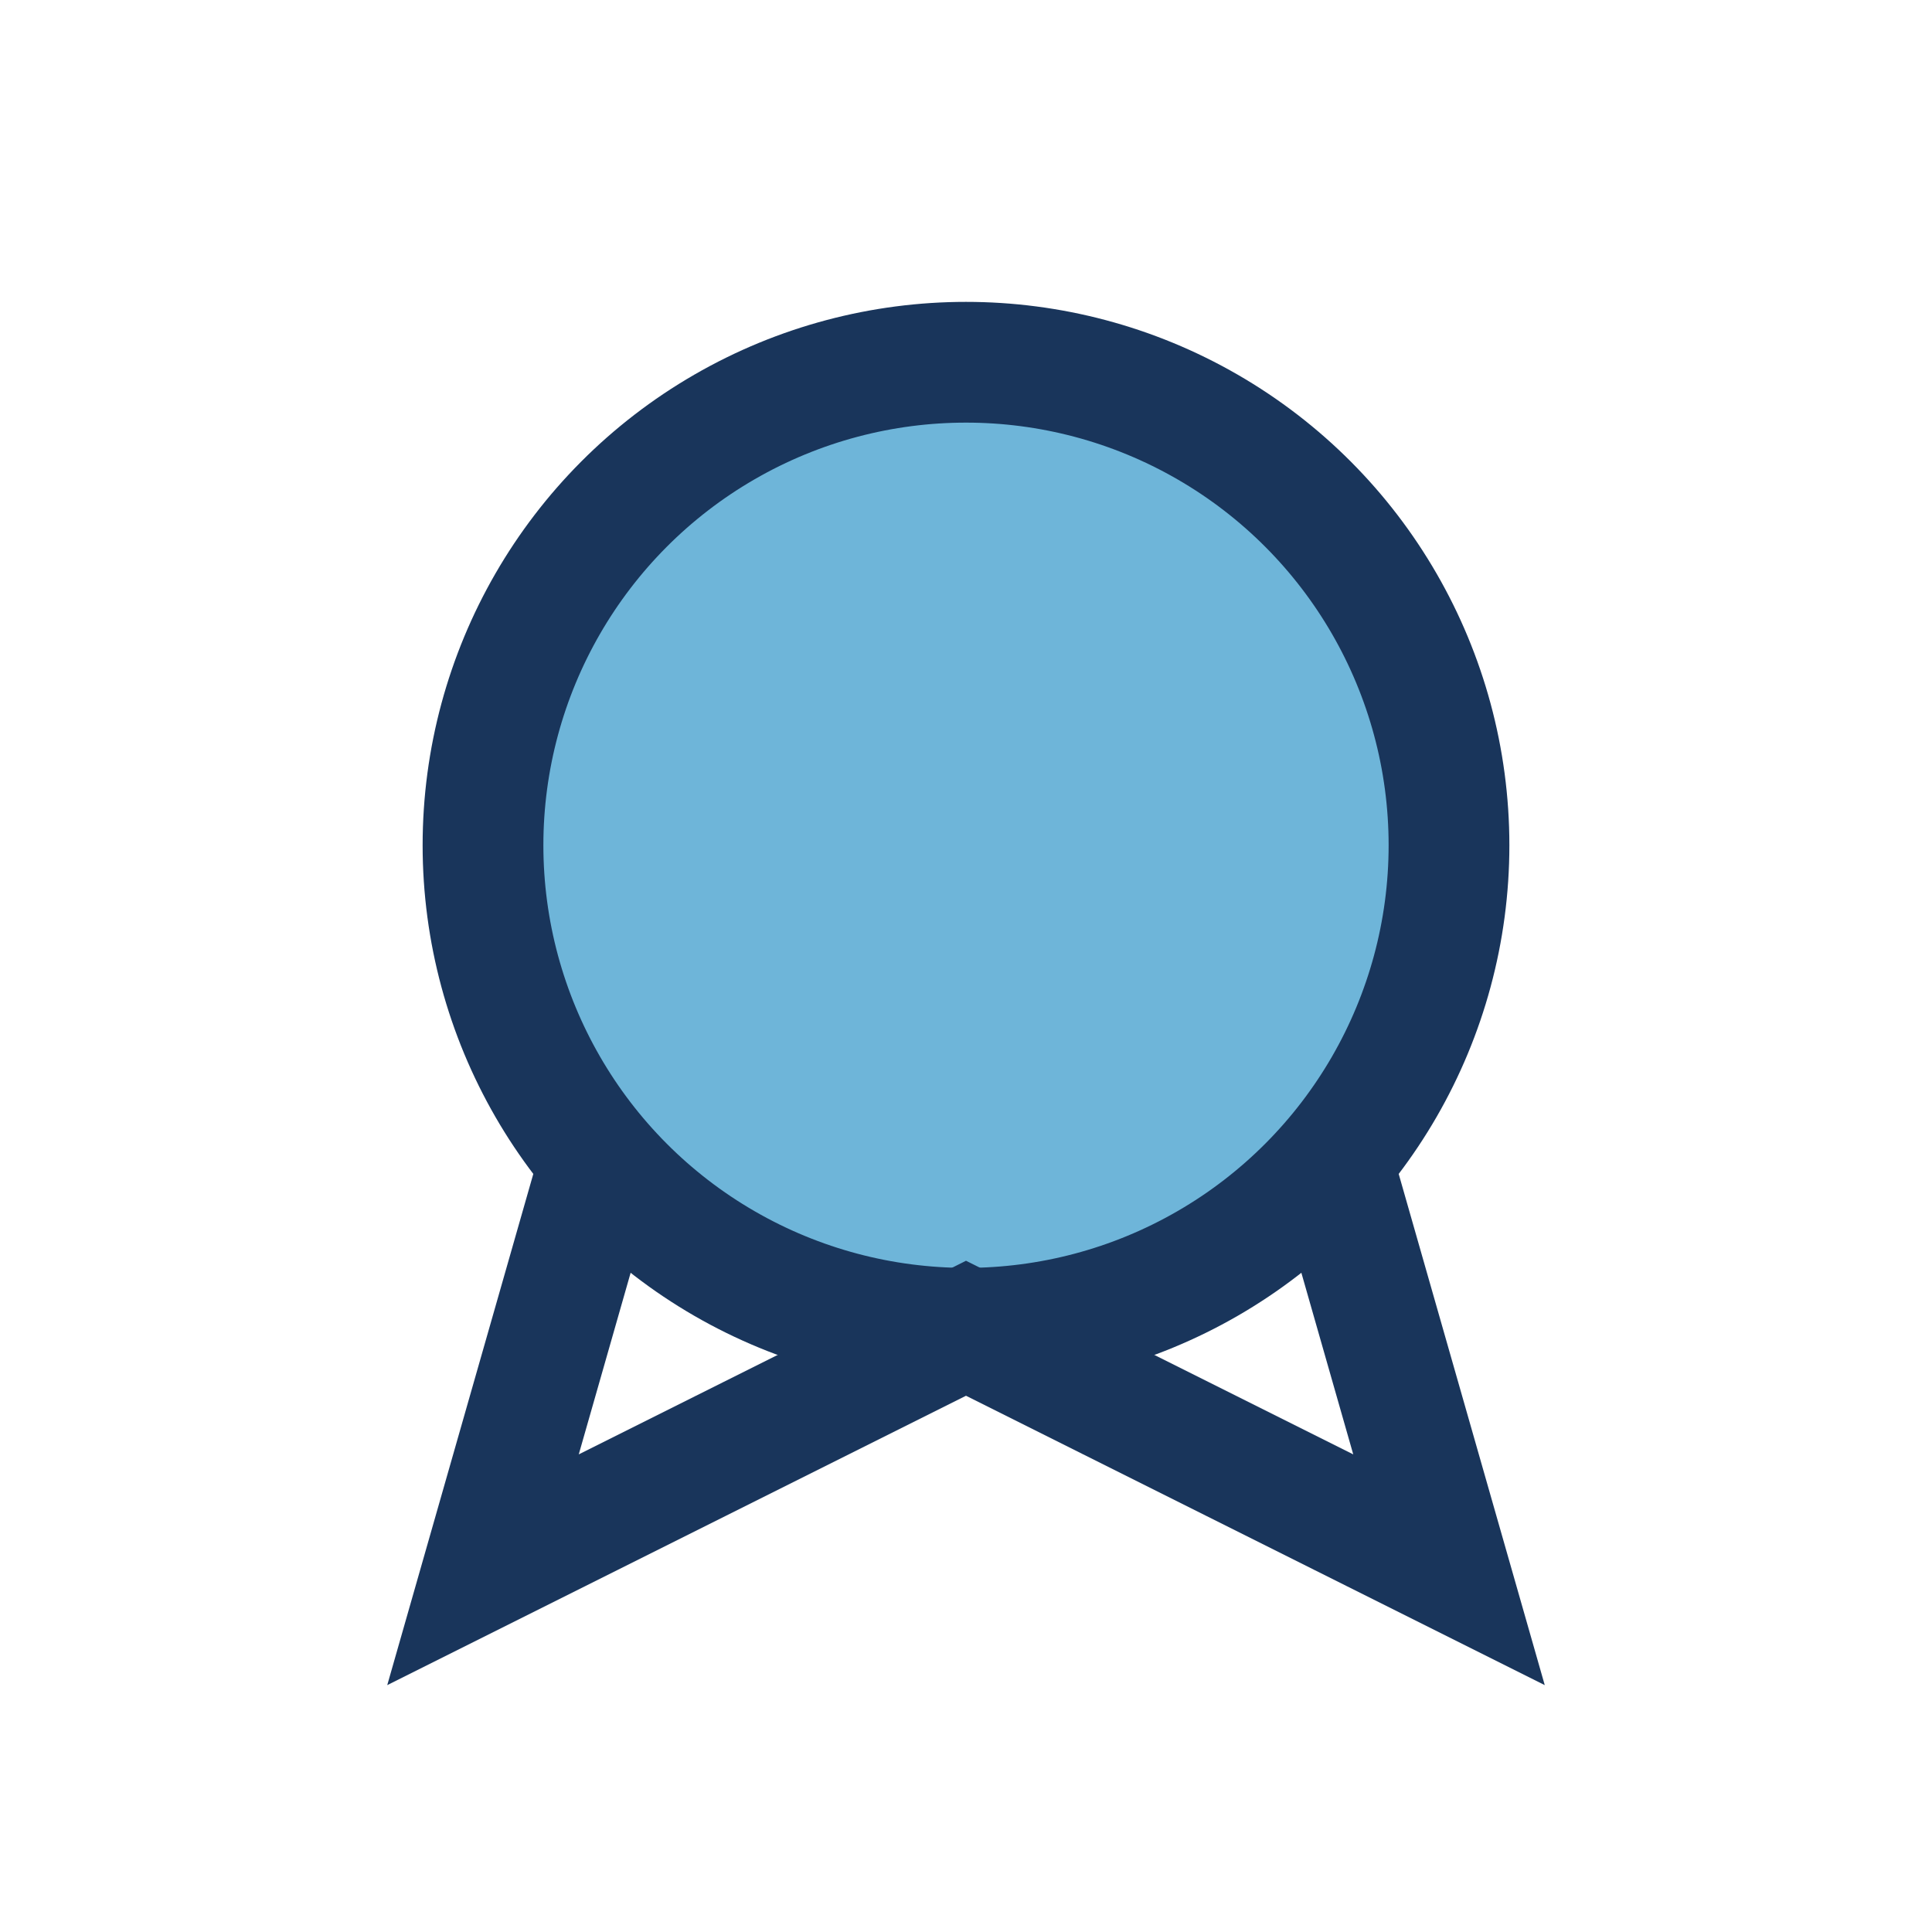 <?xml version="1.0" encoding="UTF-8"?>
<svg xmlns="http://www.w3.org/2000/svg" width="32" height="32" viewBox="0 0 32 32"><circle cx="16" cy="14" r="8" fill="#6EB5D9" stroke="#19355B" stroke-width="2"/><path d="M10 19l-2 7 8-4 8 4-2-7" fill="none" stroke="#19355B" stroke-width="2"/></svg>